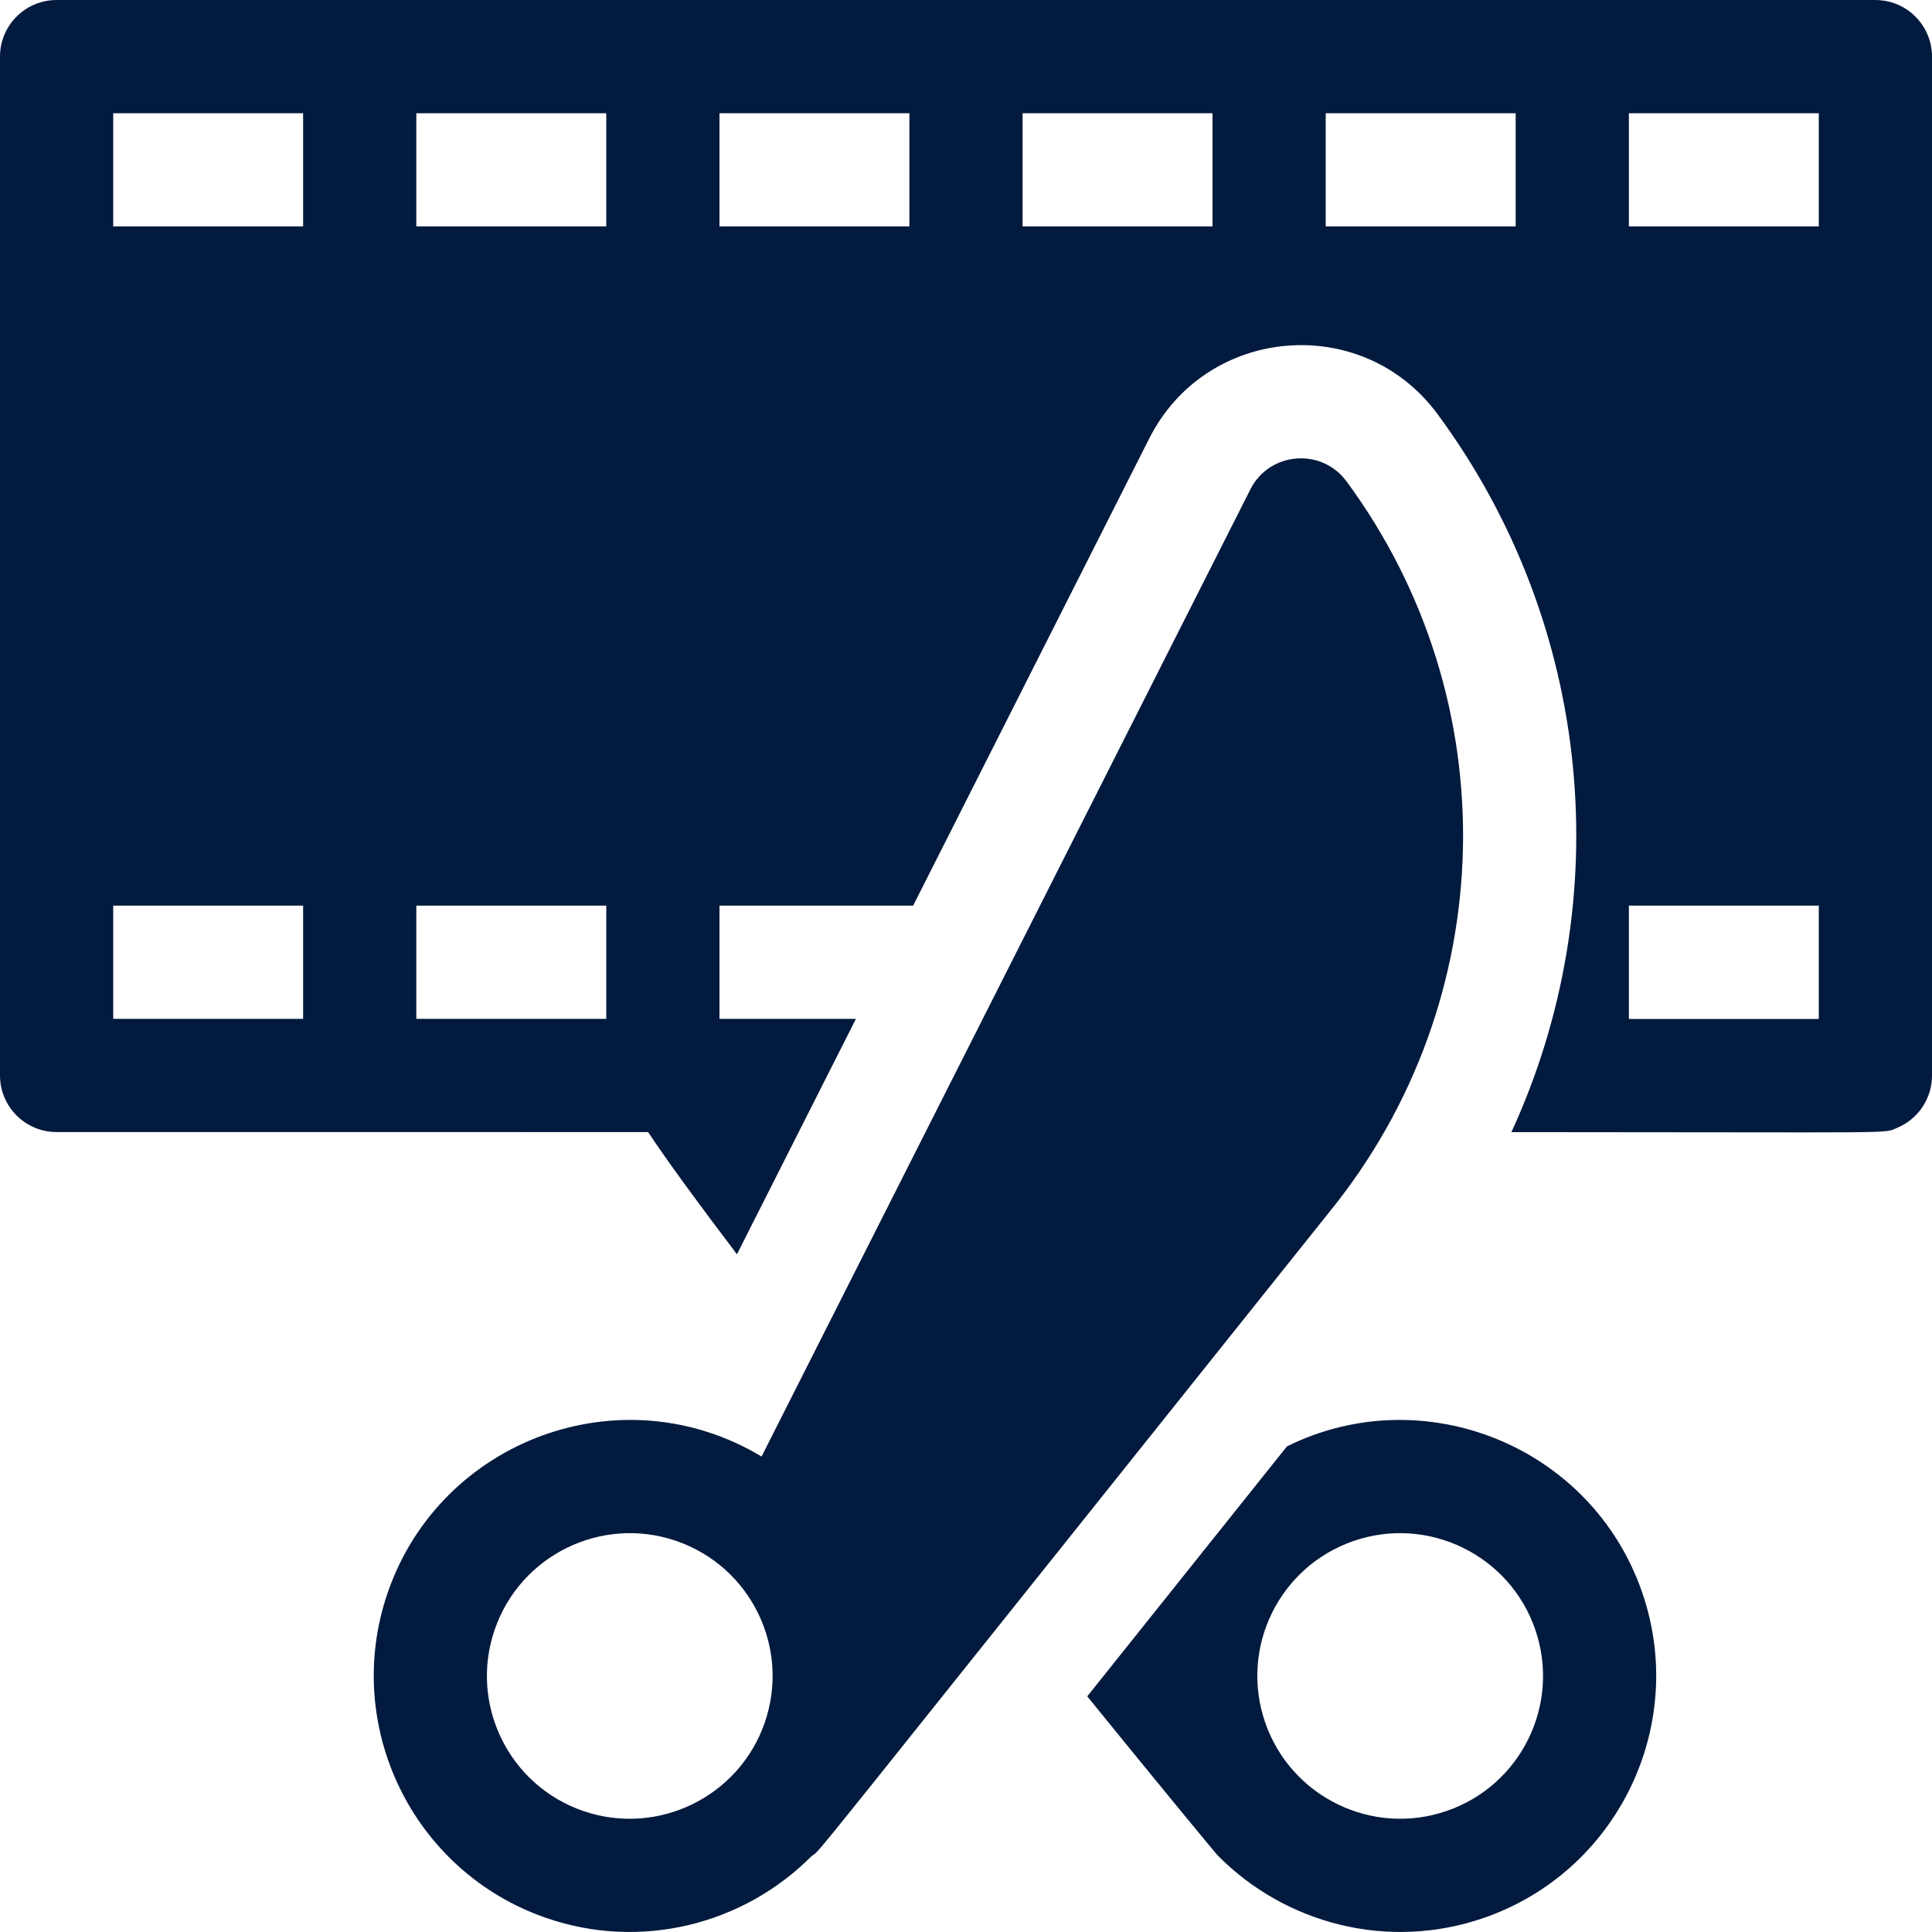 <?xml version="1.0" encoding="UTF-8"?> <svg xmlns="http://www.w3.org/2000/svg" xmlns:xlink="http://www.w3.org/1999/xlink" xmlns:svgjs="http://svgjs.com/svgjs" width="512" height="512" x="0" y="0" viewBox="0 0 512 512" style="enable-background:new 0 0 512 512" xml:space="preserve" class=""> <g> <g xmlns="http://www.w3.org/2000/svg"> <path d="m435.21 422.054c-13.37-38.82-57.88-56.72-94.15-38.75-19.01 23.79-52.13 65.25-52.93 66.25 19.98 24.6 34.38 42.06 34.7 42.28 17.79 17.94 44.91 25.21 70.32 16.46 35.37-12.18 54.24-50.86 42.06-86.24zm-51.83 57.87c-19.72 6.8-41.3-3.73-48.1-23.46-6.82-19.78 3.69-41.29 23.46-48.1 19.73-6.79 41.31 3.73 48.11 23.46 6.81 19.78-3.69 41.29-23.47 48.1z" fill="#021a3e" data-original="#000000" style="" class=""></path> <path d="m497 .004h-482c-8.28 0-15 6.72-15 15v270c0 8.28 6.71 15 15 15l156.75.01c5.2 7.82 13.48 19.12 23.55 32.38l31.52-62.37v-.01h-36.15v-30.01h51.32l62.59-123.85c15.11-29.85 56.44-33.42 76.37-6.43 41.41 56.1 47.72 129.16 19.59 190.3 105.23.02 98.38.47 102.2-1.13 5.74-2.39 9.26-7.92 9.26-13.86v-270.03c0-8.28-6.72-15-15-15zm-416.67 270h-50.33v-30h50.33zm0-210h-50.33v-30h50.33zm80.34 210.01h-50.34v-30.01h50.34zm0-210.01h-50.34v-30h50.34zm80.33 0h-50.33v-30h50.33zm80.33 0h-50.33v-30h50.33zm80.34 0h-50.34v-30h50.34zm80.33 210.03h-50.33v-30.03h50.33zm0-210.03h-50.33v-30h50.33z" fill="#021a3e" data-original="#000000" style="" class=""></path> <path d="m356.82 127.544c-6.63-8.97-20.42-7.82-25.46 2.15l-129.54 256.3c-37.12-22.29-85.12-4.46-99.07 36.07-12.18 35.37 6.69 74.06 42.06 86.23 25.13 8.66 52.32 1.69 70.32-16.46 2.63-1.87-6.27 8.8 137.16-170.64 45.51-55.98 47.37-135.6 4.53-193.65zm-154.14 328.93c-6.8 19.73-28.38 30.25-48.11 23.46-19.77-6.81-30.27-28.33-23.46-48.1 6.8-19.73 28.37-30.26 48.1-23.47 19.78 6.81 30.28 28.33 23.47 48.11z" fill="#021a3e" data-original="#000000" style="" class=""></path> </g> </g> </svg> 